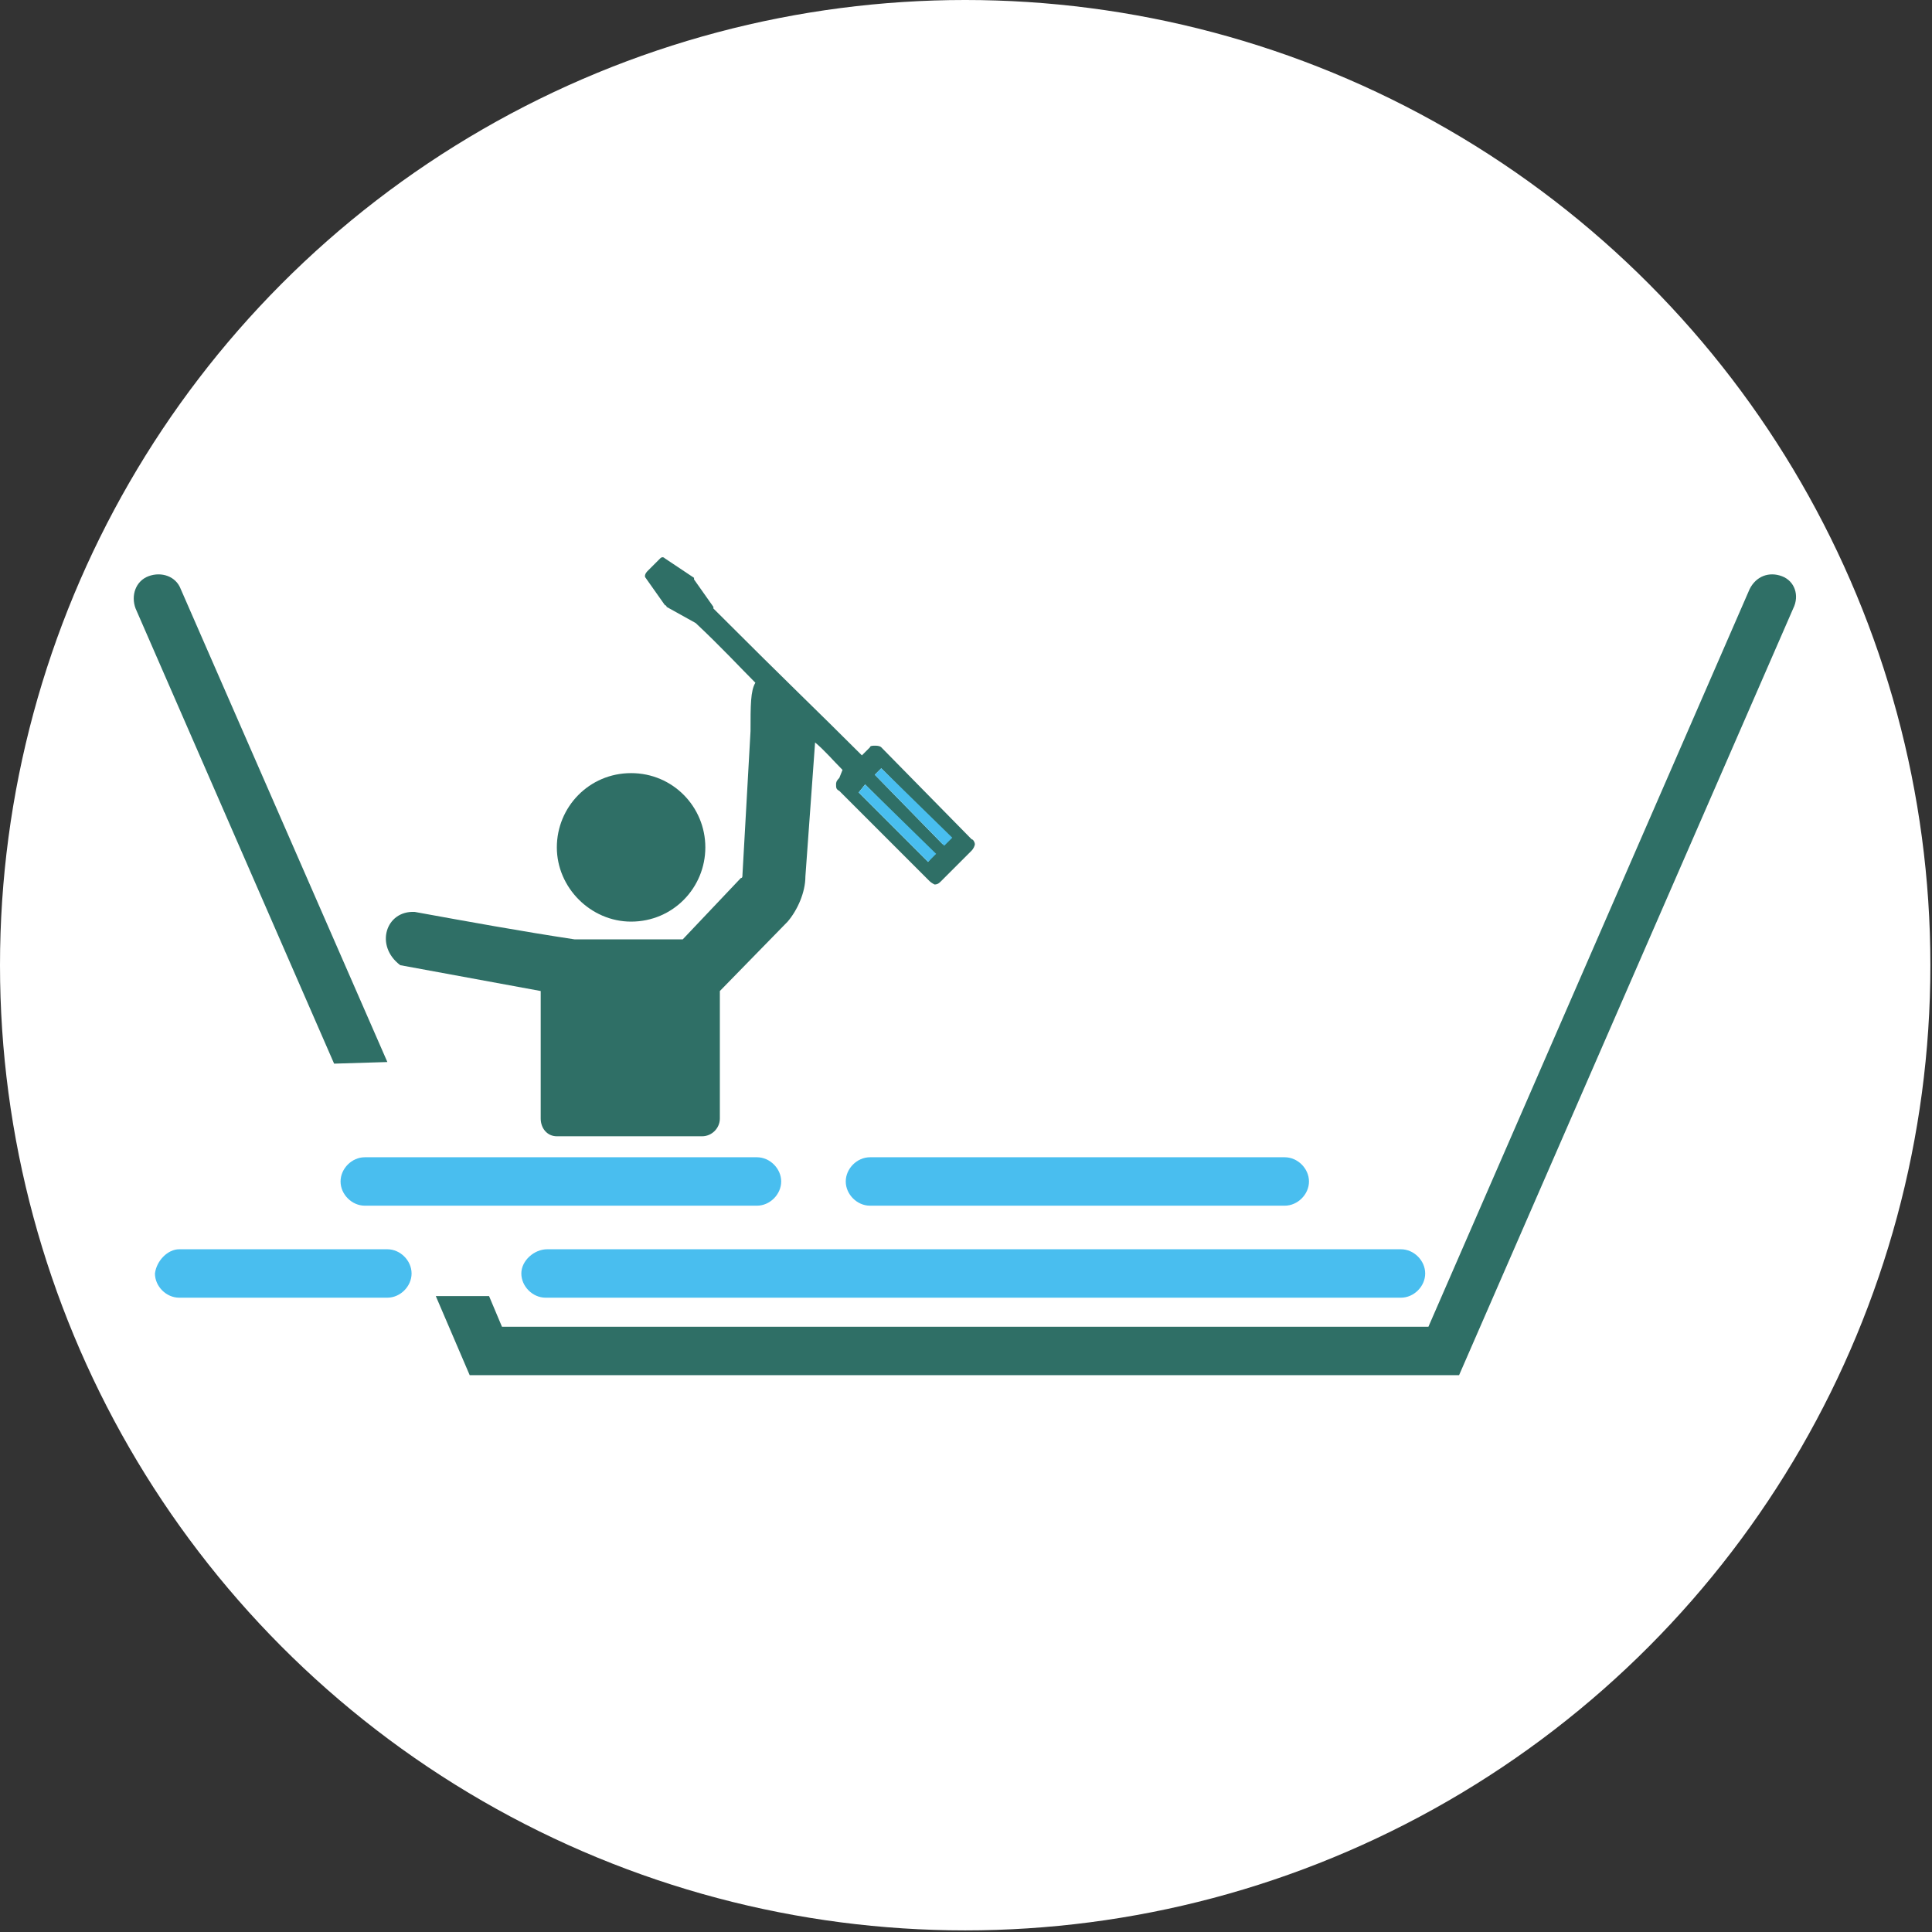<svg xmlns="http://www.w3.org/2000/svg" xmlns:xlink="http://www.w3.org/1999/xlink" id="Capa_1" x="0px" y="0px" viewBox="0 0 119.7 119.7" style="enable-background:new 0 0 119.7 119.7;" xml:space="preserve"><rect x="0" y="0" width="119.7" height="119.7" fill="#333333" stroke="none"/><style type="text/css">	.st0{fill:#FFFFFF;}	.st1{fill:#2F6F66;}	.st2{fill:#49BEEF;}</style><circle class="st0" cx="59.8" cy="59.8" r="59.8"></circle><path class="st1" d="M24,65.8L11.2,36.5c-0.3-0.8-1.2-1.1-2-0.8c-0.8,0.3-1.1,1.2-0.8,2l12.3,28.2L24,65.8L24,65.8z"></path><path class="st1" d="M110.4,35.7c-0.8-0.3-1.6,0-2,0.8L88.5,82.2H31.1l-0.8-1.9h-3.3l2.1,4.9h61.3l20.7-47.5 C111.5,36.9,111.2,36,110.4,35.7z"></path><path class="st2" d="M32.3,78.9c0,0.8,0.7,1.5,1.5,1.5h53c0.8,0,1.5-0.7,1.5-1.5s-0.7-1.5-1.5-1.5H33.9 C33.1,77.4,32.3,78.1,32.3,78.9L32.3,78.9z"></path><path class="st2" d="M52.4,73.2c0,0.8,0.7,1.5,1.5,1.5h25.7c0.8,0,1.5-0.7,1.5-1.5s-0.7-1.5-1.5-1.5H53.9 C53.1,71.7,52.4,72.4,52.4,73.2z"></path><path class="st2" d="M24,77.4H11.1c-0.7,0-1.4,0.7-1.5,1.5c0,0.8,0.7,1.5,1.5,1.5H24c0.8,0,1.5-0.7,1.5-1.5S24.8,77.4,24,77.4z"></path><path class="st2" d="M48.4,73.2c0-0.8-0.7-1.5-1.5-1.5H22.6c-0.8,0-1.5,0.7-1.5,1.5s0.7,1.5,1.5,1.5h24.3 C47.7,74.7,48.4,74,48.4,73.2z"></path><path class="st1" d="M39.1,57.1c2.6,0,4.6-2.1,4.6-4.6s-2-4.6-4.6-4.6s-4.6,2.1-4.6,4.6S36.6,57.1,39.1,57.1z"></path><path class="st1" d="M24.8,59.8l8.7,1.6v7.9c0,0.6,0.4,1.1,1,1.1h9c0.6,0,1.1-0.5,1.1-1.1v-7.9l4.2-4.3c0.6-0.7,1.1-1.8,1.1-2.8 l0.6-8.3c0.6,0.5,1.1,1.1,1.7,1.7L52,48.2c-0.2,0.2-0.2,0.3-0.2,0.4c0,0.2,0,0.3,0.2,0.4l5.6,5.6c0.1,0.1,0.3,0.2,0.3,0.2 c0.2,0,0.3-0.1,0.4-0.2l1.9-1.9c0.1-0.1,0.2-0.3,0.2-0.4c0-0.1-0.1-0.3-0.2-0.3l-5.6-5.7c-0.1-0.1-0.3-0.1-0.4-0.1s-0.3,0-0.3,0.1 l-0.5,0.5c-3-3-4.3-4.2-9.2-9.1v-0.1L43,35.9v-0.1l-1.8-1.2c-0.1-0.1-0.2-0.1-0.3,0l-0.8,0.8c-0.1,0.1-0.2,0.3-0.1,0.4l1.2,1.7 c0.1,0,0.1,0.1,0.1,0.1l1.8,1c1.6,1.5,2.7,2.7,3.7,3.7c-0.3,0.5-0.3,1.4-0.3,3l-0.5,8.9c0,0.1,0,0.2-0.1,0.2l-3.6,3.8h-6.7 c-3.3-0.5-6.6-1.1-9.9-1.7C23.9,56.4,23.2,58.6,24.8,59.8L24.8,59.8z M54.6,47.6l4.3,4.3l-0.5,0.4L54.2,48L54.6,47.6L54.6,47.6z  M53.6,48.6l4.3,4.3l-0.4,0.5l-4.3-4.3L53.6,48.6L53.6,48.6z"></path><polygon class="st2" points="59,51.9 54.6,47.6 54.2,48 58.5,52.4 "></polygon><polygon class="st2" points="58,52.9 53.6,48.6 53.2,49.1 57.5,53.4 "></polygon></svg>